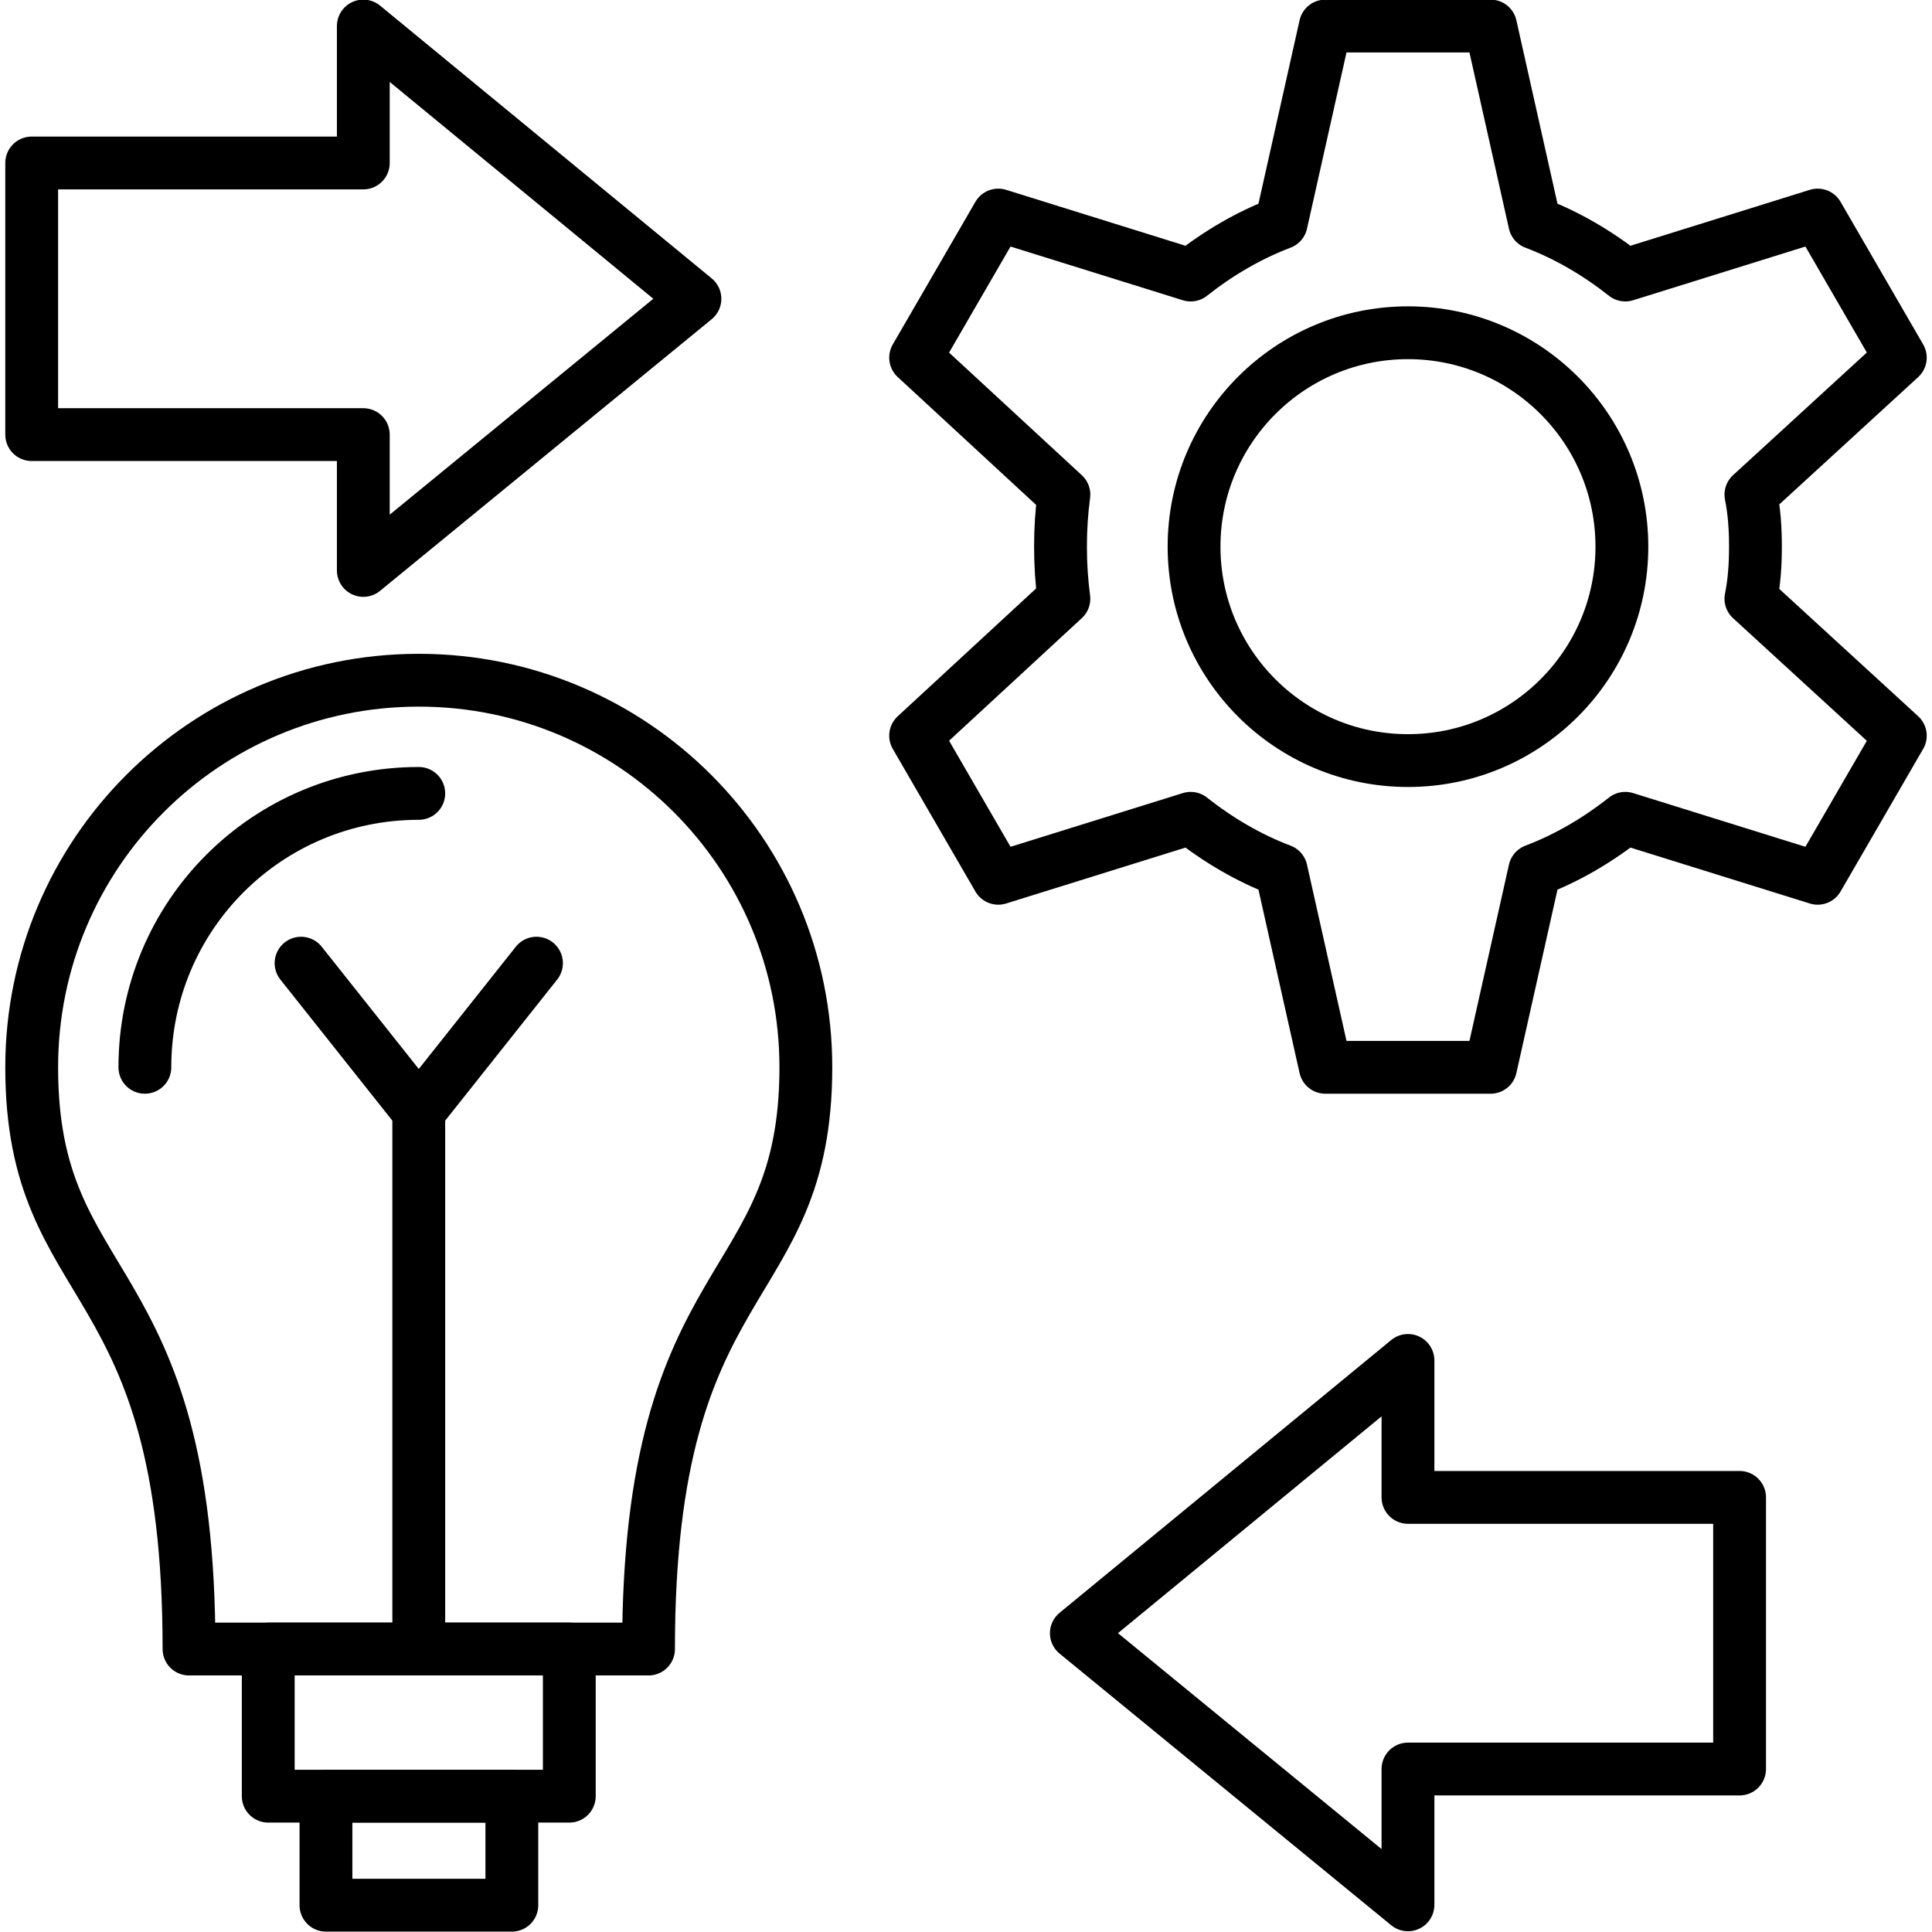 <svg xmlns:xlink="http://www.w3.org/1999/xlink" viewBox="0 0 1707 1707" style="shape-rendering:geometricPrecision; text-rendering:geometricPrecision; image-rendering:optimizeQuality; fill-rule:evenodd; clip-rule:evenodd" version="1.1" height="1.707in" width="1.707in" xml:space="preserve" xmlns="http://www.w3.org/2000/svg">
 <defs>
  <style type="text/css">
   
    .str0 {stroke:black;stroke-width:46.665;stroke-linecap:round;stroke-linejoin:round}
    .fil0 {fill:none}
    .fil1 {fill:none;fill-rule:nonzero}
   
  </style>
 </defs>
 <g id="Layer_x0020_1">
  <g id="_294982632">
   <path d="M370 601c189,0 342,153 342,342 0,206 -139,172 -139,514l-406 0c0,-342 -139,-308 -139,-514 0,-189 153,-342 342,-342z" class="fil0 str0"></path>
   <path d="M370 701c-134,0 -242,108 -242,242" class="fil0 str0"></path>
   <rect height="130" width="266" y="1457" x="237" class="fil0 str0"></rect>
   <rect height="96.323" width="164.241" y="1587" x="288" class="fil0 str0"></rect>
   <path d="M1356 197c29,11 56,27 80,46l170 -53 73 126 -132 121c3,15 4,30 4,46 0,16 -1,31 -4,46l132 121 -73 126 -170 -53c-24,19 -51,35 -80,46l-39 174 -146 0 -39 -174c-29,-11 -56,-27 -80,-46l-170 53 -73 -126 131 -121c-2,-15 -3,-30 -3,-46 0,-16 1,-31 3,-46l-131 -121 73 -126 170 53c24,-19 51,-35 80,-46l39 -174 146 0 39 174z" class="fil0 str0"></path>
   <circle r="189" cy="483" cx="1244" class="fil0 str0"></circle>
   <polygon points="28,384 321,384 321,504 614,264 321,23 321,144 28,144" class="fil1 str0"></polygon>
   <polygon points="1537,1563 1244,1563 1244,1683 951,1443 1244,1202 1244,1323 1537,1323" class="fil1 str0"></polygon>
   <line y2="982" x2="370" y1="1457" x1="370" class="fil0 str0"></line>
   <line y2="982" x2="370" y1="851" x1="474" class="fil0 str0"></line>
   <line y2="982" x2="370" y1="851" x1="266" class="fil0 str0"></line>
  </g>
 </g>
</svg>
